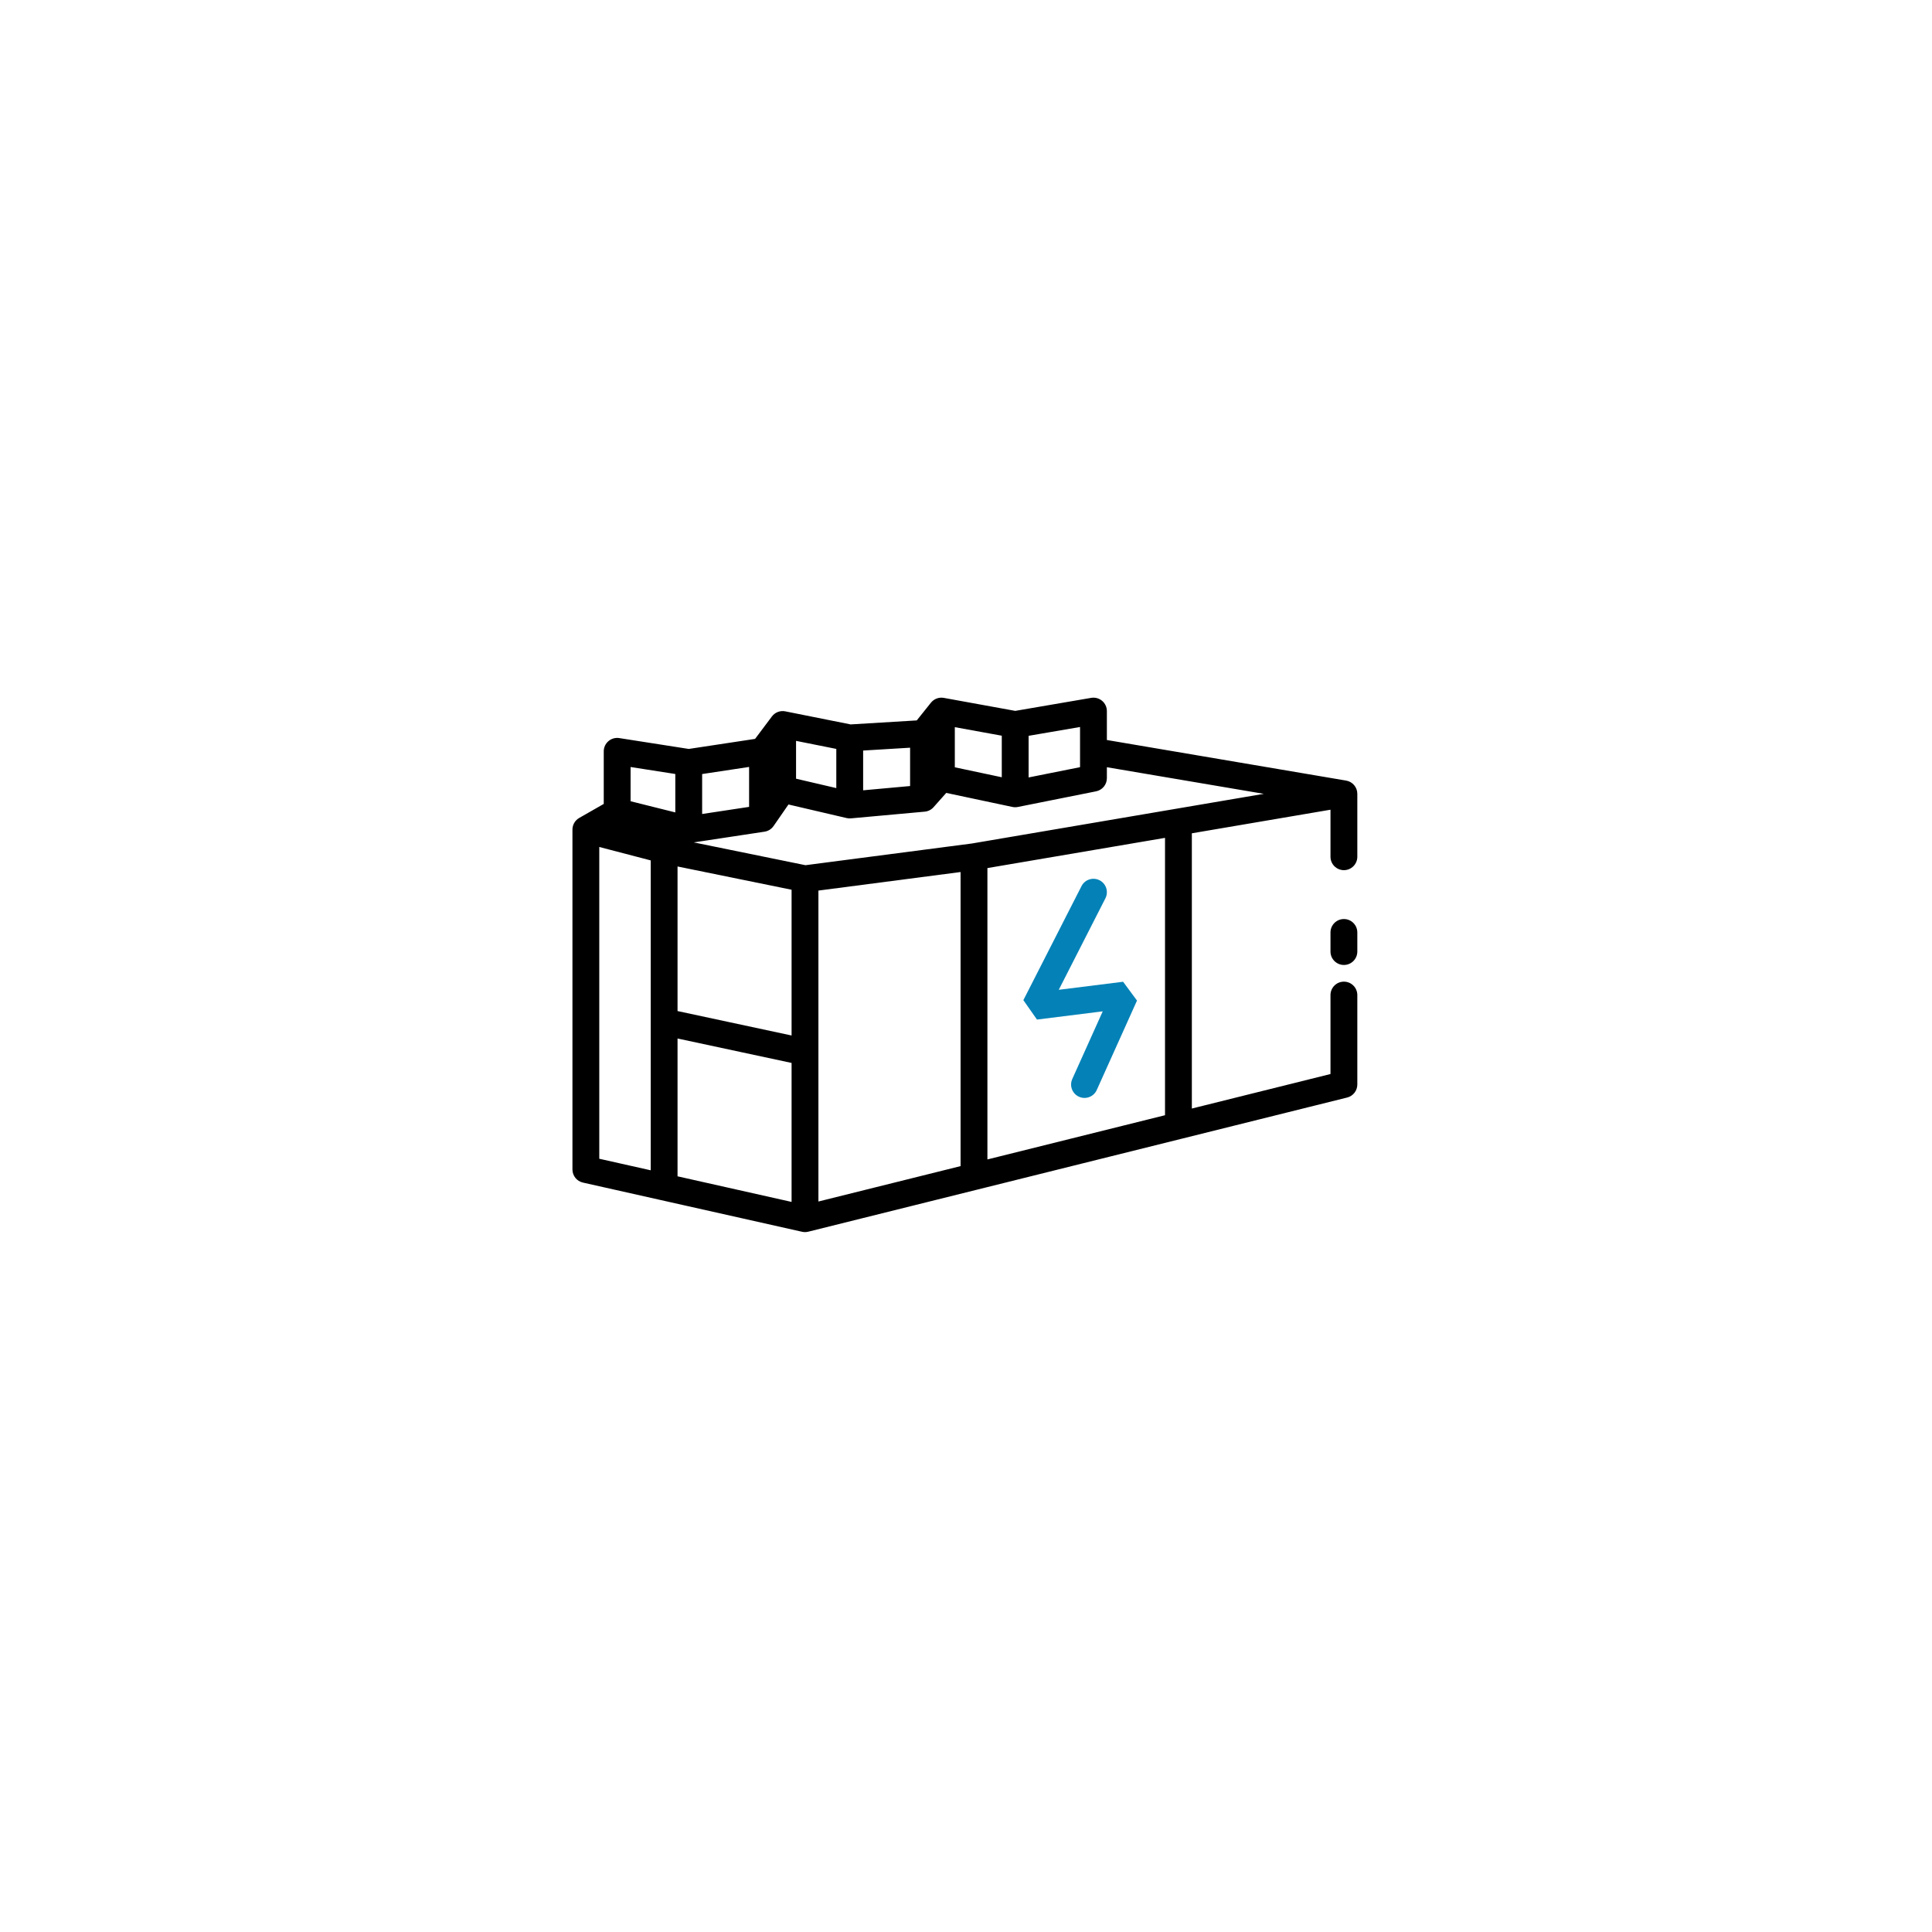 <?xml version="1.0" encoding="UTF-8"?> <svg xmlns="http://www.w3.org/2000/svg" width="432" height="432" viewBox="0 0 432 432" fill="none"> <g filter="url(#filter0_d_130_183)"> <rect x="12" y="12" width="400" height="400" rx="10" fill="white"></rect> <path d="M176 268.5L175.343 271.427C175.798 271.529 176.272 271.524 176.725 271.411L176 268.5ZM296.5 238.5L297.225 241.411C298.562 241.078 299.5 239.878 299.5 238.5H296.5ZM296.5 173.5H299.5C299.5 172.037 298.444 170.787 297.002 170.542L296.5 173.5ZM127 181.5L125.512 178.895C124.577 179.429 124 180.423 124 181.5H127ZM127 257.5H124C124 258.904 124.973 260.12 126.343 260.427L127 257.5ZM144.5 261.429L143.843 264.356L143.843 264.356L144.5 261.429ZM240.5 170L241.088 172.942C242.491 172.661 243.5 171.43 243.5 170H240.5ZM223 173.5L222.377 176.435C222.776 176.519 223.188 176.522 223.588 176.442L223 173.5ZM240.5 155H243.5C243.5 154.116 243.11 153.276 242.434 152.706C241.758 152.136 240.865 151.894 239.993 152.043L240.5 155ZM206.5 155L207.037 152.048C205.952 151.851 204.846 152.265 204.157 153.126L206.5 155ZM202.5 174.5L202.772 177.488C203.531 177.419 204.236 177.063 204.742 176.493L202.5 174.5ZM186 176L185.318 178.922C185.631 178.994 185.952 179.017 186.272 178.988L186 176ZM171 158L171.588 155.058C170.455 154.832 169.293 155.276 168.6 156.2L171 158ZM166.5 179L166.949 181.966C167.766 181.842 168.496 181.387 168.967 180.708L166.5 179ZM150 181.5L149.272 184.41C149.657 184.507 150.057 184.526 150.449 184.466L150 181.5ZM134 164L134.463 161.036C133.597 160.901 132.715 161.151 132.049 161.721C131.383 162.291 131 163.123 131 164H134ZM289.471 240.25L288.746 237.339L288.746 237.339L289.471 240.25ZM276.5 243.479L277.225 246.39L277.225 246.39L276.5 243.479ZM293.5 187.571C293.5 189.228 294.843 190.571 296.5 190.571C298.157 190.571 299.5 189.228 299.5 187.571H293.5ZM299.5 204.5C299.5 202.843 298.157 201.5 296.5 201.5C294.843 201.5 293.5 202.843 293.5 204.5H299.5ZM293.5 208.768C293.5 210.425 294.843 211.768 296.5 211.768C298.157 211.768 299.5 210.425 299.5 208.768H293.5ZM299.5 218.5C299.5 216.843 298.157 215.5 296.5 215.5C294.843 215.5 293.5 216.843 293.5 218.5H299.5ZM124 181.5V257.5H130V181.5H124ZM126.343 260.427L143.843 264.356L145.157 258.501L127.657 254.573L126.343 260.427ZM143.843 264.356L175.343 271.427L176.657 265.573L145.157 258.501L143.843 264.356ZM176.6 189.561L145.1 183.132L143.9 189.011L175.4 195.439L176.6 189.561ZM145.258 183.169L127.758 178.597L126.242 184.403L143.742 188.974L145.258 183.169ZM147.5 261.429V224.5H141.5V261.429H147.5ZM147.5 224.5V186.071H141.5V224.5H147.5ZM179 268.5V231.25H173V268.5H179ZM179 231.25V192.5H173V231.25H179ZM143.871 227.433L175.371 234.183L176.629 228.317L145.129 221.567L143.871 227.433ZM176.388 195.475L214.175 190.546L213.399 184.597L175.612 189.525L176.388 195.475ZM176.725 271.411L214.512 262.003L213.063 256.181L175.275 265.589L176.725 271.411ZM210.787 187.571V259.092H216.787V187.571H210.787ZM214.291 190.529L260.003 182.752L258.997 176.837L213.284 184.614L214.291 190.529ZM260.003 182.752L297.003 176.458L295.997 170.542L258.997 176.837L260.003 182.752ZM214.512 262.003L260.225 250.623L258.775 244.8L213.063 256.181L214.512 262.003ZM256.5 179.795V247.712H262.5V179.795H256.5ZM297.002 170.542L241.002 161.042L239.998 166.958L295.998 176.458L297.002 170.542ZM237.5 164V170H243.5V164H237.5ZM239.912 167.058L222.412 170.558L223.588 176.442L241.088 172.942L239.912 167.058ZM226 173.5V158H220V173.5H226ZM223.507 160.957L241.007 157.957L239.993 152.043L222.493 155.043L223.507 160.957ZM237.5 155V164H243.5V155H237.5ZM223.537 155.048L207.037 152.048L205.963 157.952L222.463 160.952L223.537 155.048ZM203.5 155V170H209.5V155H203.5ZM205.877 172.935L222.377 176.435L223.623 170.565L207.123 167.065L205.877 172.935ZM204.258 168.007L200.258 172.507L204.742 176.493L208.742 171.993L204.258 168.007ZM202.228 171.512L185.728 173.012L186.272 178.988L202.772 177.488L202.228 171.512ZM189 176V161H183V176H189ZM186.181 163.995L202.681 162.995L202.319 157.005L185.819 158.005L186.181 163.995ZM204.843 161.874L208.843 156.874L204.157 153.126L200.157 158.126L204.843 161.874ZM205.5 174.5V160H199.5V174.5H205.5ZM186.682 173.078L171.682 169.578L170.318 175.422L185.318 178.922L186.682 173.078ZM174 172.5V158H168V172.5H174ZM170.412 160.942L185.412 163.942L186.588 158.058L171.588 155.058L170.412 160.942ZM168.533 170.792L164.033 177.292L168.967 180.708L173.467 174.208L168.533 170.792ZM169.5 179V164H163.5V179H169.5ZM168.9 165.8L173.4 159.8L168.6 156.2L164.1 162.2L168.9 165.8ZM166.051 176.034L149.551 178.534L150.449 184.466L166.949 181.966L166.051 176.034ZM153 181.5V166.5H147V181.5H153ZM150.449 169.466L166.949 166.966L166.051 161.034L149.551 163.534L150.449 169.466ZM150.463 163.536L134.463 161.036L133.537 166.964L149.537 169.464L150.463 163.536ZM131 164V177.5H137V164H131ZM133.272 180.41L149.272 184.41L150.728 178.59L134.728 174.59L133.272 180.41ZM128.488 184.105L135.488 180.105L132.512 174.895L125.512 178.895L128.488 184.105ZM290.196 243.161L297.225 241.411L295.775 235.589L288.746 237.339L290.196 243.161ZM260.225 250.623L277.225 246.39L275.775 240.568L258.775 244.8L260.225 250.623ZM277.225 246.39L290.196 243.161L288.746 237.339L275.775 240.568L277.225 246.39ZM299.5 187.571V173.5H293.5V187.571H299.5ZM299.5 208.768V204.5H293.5V208.768H299.5ZM299.5 238.5V218.5H293.5V238.5H299.5Z" fill="black"></path> <path d="M235.764 237.269C235.084 238.78 235.758 240.556 237.269 241.236C238.78 241.916 240.556 241.242 241.236 239.731L235.764 237.269ZM247.5 218.5L250.236 219.731L247.128 215.523L247.5 218.5ZM227.5 221L224.827 219.637L227.872 223.977L227.5 221ZM243.173 196.863C243.925 195.386 243.339 193.58 241.863 192.827C240.386 192.075 238.58 192.661 237.827 194.137L243.173 196.863ZM241.236 239.731L250.236 219.731L244.764 217.269L235.764 237.269L241.236 239.731ZM247.128 215.523L227.128 218.023L227.872 223.977L247.872 221.477L247.128 215.523ZM230.173 222.363L243.173 196.863L237.827 194.137L224.827 219.637L230.173 222.363Z" fill="#0482B7"></path> </g> <defs> <filter id="filter0_d_130_183" x="0" y="0" width="432" height="432" filterUnits="userSpaceOnUse" color-interpolation-filters="sRGB"> <feFlood flood-opacity="0" result="BackgroundImageFix"></feFlood> <feColorMatrix in="SourceAlpha" type="matrix" values="0 0 0 0 0 0 0 0 0 0 0 0 0 0 0 0 0 0 127 0" result="hardAlpha"></feColorMatrix> <feOffset dx="4" dy="4"></feOffset> <feGaussianBlur stdDeviation="8"></feGaussianBlur> <feComposite in2="hardAlpha" operator="out"></feComposite> <feColorMatrix type="matrix" values="0 0 0 0 0 0 0 0 0 0 0 0 0 0 0 0 0 0 0.2 0"></feColorMatrix> <feBlend mode="normal" in2="BackgroundImageFix" result="effect1_dropShadow_130_183"></feBlend> <feBlend mode="normal" in="SourceGraphic" in2="effect1_dropShadow_130_183" result="shape"></feBlend> </filter> </defs> </svg> 